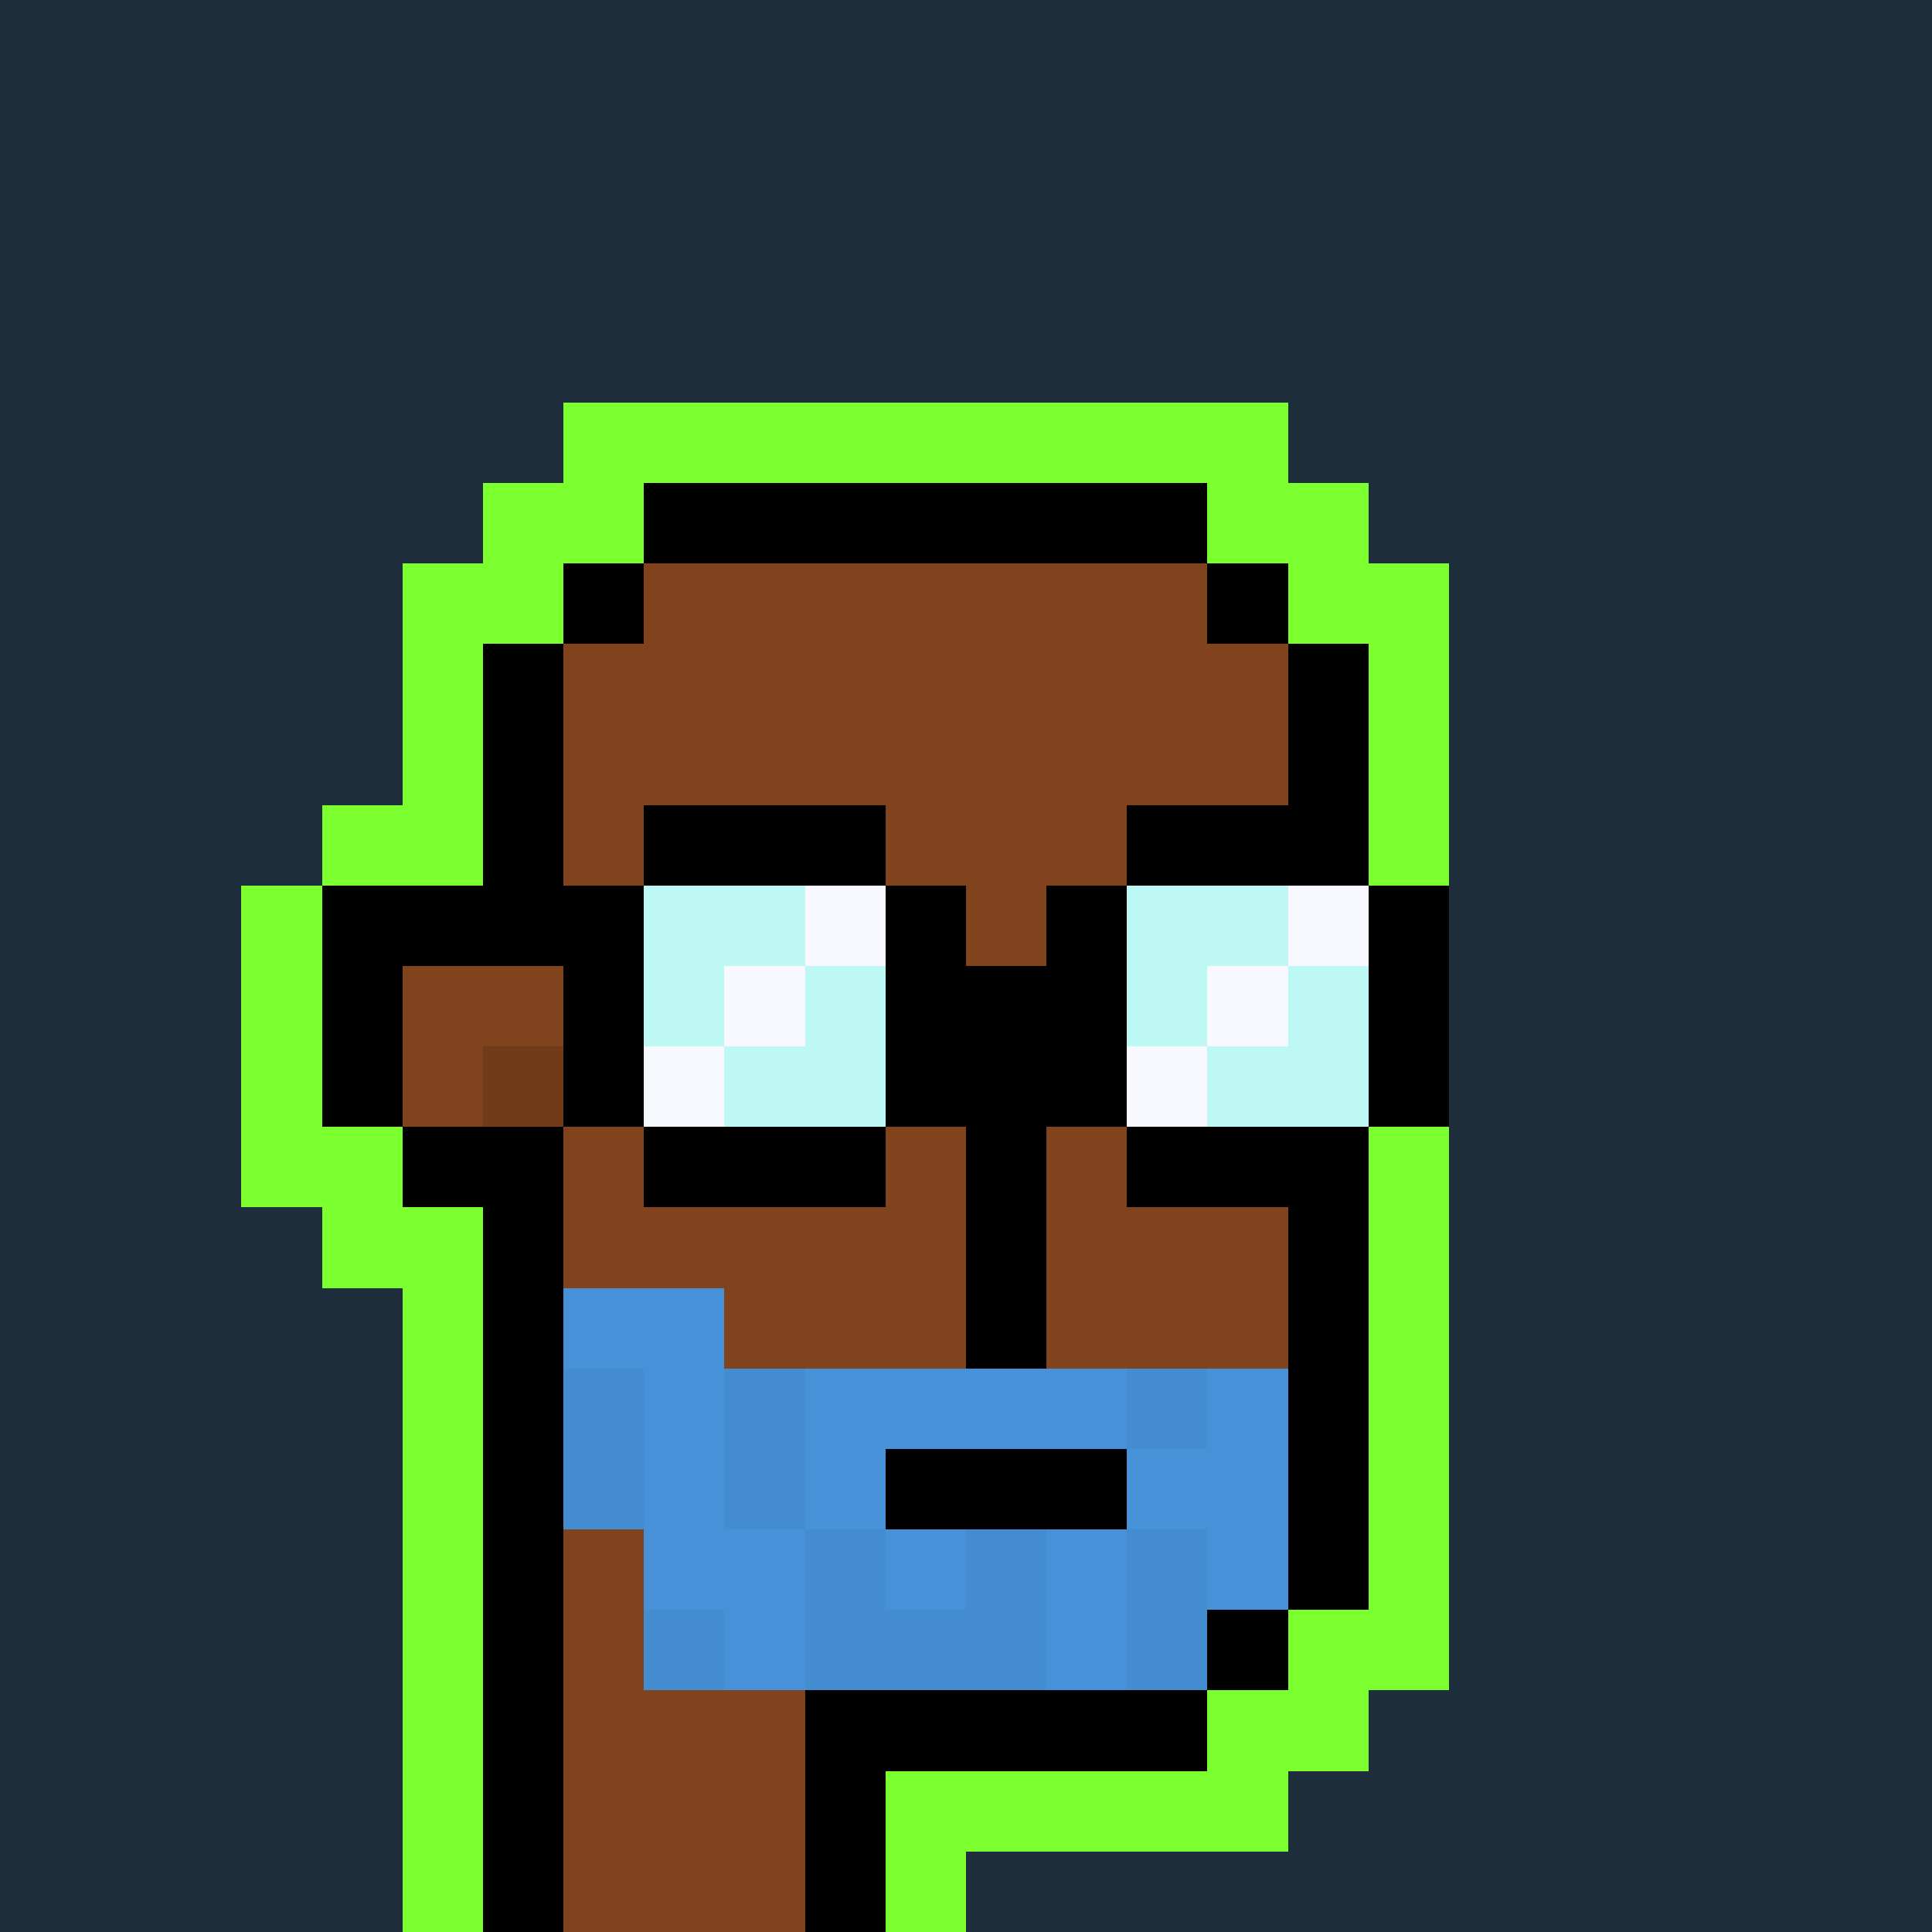 <svg baseProfile='full' shape-rendering='crispEdges' viewBox='0 0 24 24' xmlns='http://www.w3.org/2000/svg'><path fill='#1f2e3d' d='M0 0h24v24H0z'/><path fill='#7cff2f' d='M7 5h1v1H7zm1 0h1v1H8zm1 0h1v1H9zm1 0h1v1h-1zm1 0h1v1h-1zm1 0h1v1h-1zm1 0h1v1h-1zm1 0h1v1h-1zm1 0h1v1h-1zM6 6h1v1H6zm1 0h1v1H7z'/><path d='M8 6h1v1H8zm1 0h1v1H9zm1 0h1v1h-1zm1 0h1v1h-1zm1 0h1v1h-1zm1 0h1v1h-1zm1 0h1v1h-1z'/><path fill='#7cff2f' d='M15 6h1v1h-1zm1 0h1v1h-1zM5 7h1v1H5zm1 0h1v1H6z'/><path d='M7 7h1v1H7z'/><path fill='#80431d' d='M8 7h1v1H8zm1 0h1v1H9zm1 0h1v1h-1zm1 0h1v1h-1zm1 0h1v1h-1zm1 0h1v1h-1zm1 0h1v1h-1z'/><path d='M15 7h1v1h-1z'/><path fill='#7cff2f' d='M16 7h1v1h-1zm1 0h1v1h-1zM5 8h1v1H5z'/><path d='M6 8h1v1H6z'/><path fill='#80431d' d='M7 8h1v1H7zm1 0h1v1H8zm1 0h1v1H9zm1 0h1v1h-1zm1 0h1v1h-1zm1 0h1v1h-1zm1 0h1v1h-1zm1 0h1v1h-1zm1 0h1v1h-1z'/><path d='M16 8h1v1h-1z'/><path fill='#7cff2f' d='M17 8h1v1h-1zM5 9h1v1H5z'/><path d='M6 9h1v1H6z'/><path fill='#80431d' d='M7 9h1v1H7zm1 0h1v1H8zm1 0h1v1H9zm1 0h1v1h-1zm1 0h1v1h-1zm1 0h1v1h-1zm1 0h1v1h-1zm1 0h1v1h-1zm1 0h1v1h-1z'/><path d='M16 9h1v1h-1z'/><path fill='#7cff2f' d='M17 9h1v1h-1zM4 10h1v1H4zm1 0h1v1H5z'/><path d='M6 10h1v1H6z'/><path fill='#80431d' d='M7 10h1v1H7z'/><path d='M8 10h1v1H8zm1 0h1v1H9zm1 0h1v1h-1z'/><path fill='#80431d' d='M11 10h1v1h-1zm1 0h1v1h-1zm1 0h1v1h-1z'/><path d='M14 10h1v1h-1zm1 0h1v1h-1zm1 0h1v1h-1z'/><path fill='#7cff2f' d='M17 10h1v1h-1zM3 11h1v1H3z'/><path d='M4 11h1v1H4zm1 0h1v1H5zm1 0h1v1H6zm1 0h1v1H7z'/><path fill='#bef8f5' d='M8 11h1v1H8zm1 0h1v1H9z'/><path fill='#f8f9ff' d='M10 11h1v1h-1z'/><path d='M11 11h1v1h-1z'/><path fill='#80431d' d='M12 11h1v1h-1z'/><path d='M13 11h1v1h-1z'/><path fill='#bef8f5' d='M14 11h1v1h-1zm1 0h1v1h-1z'/><path fill='#f8f9ff' d='M16 11h1v1h-1z'/><path d='M17 11h1v1h-1z'/><path fill='#7cff2f' d='M3 12h1v1H3z'/><path d='M4 12h1v1H4z'/><path fill='#80431d' d='M5 12h1v1H5zm1 0h1v1H6z'/><path d='M7 12h1v1H7z'/><path fill='#bef8f5' d='M8 12h1v1H8z'/><path fill='#f8f9ff' d='M9 12h1v1H9z'/><path fill='#bef8f5' d='M10 12h1v1h-1z'/><path d='M11 12h1v1h-1zm1 0h1v1h-1zm1 0h1v1h-1z'/><path fill='#bef8f5' d='M14 12h1v1h-1z'/><path fill='#f8f9ff' d='M15 12h1v1h-1z'/><path fill='#bef8f5' d='M16 12h1v1h-1z'/><path d='M17 12h1v1h-1z'/><path fill='#7cff2f' d='M3 13h1v1H3z'/><path d='M4 13h1v1H4z'/><path fill='#80431d' d='M5 13h1v1H5z'/><path fill='#713b1a' d='M6 13h1v1H6z'/><path d='M7 13h1v1H7z'/><path fill='#f8f9ff' d='M8 13h1v1H8z'/><path fill='#bef8f5' d='M9 13h1v1H9zm1 0h1v1h-1z'/><path d='M11 13h1v1h-1zm1 0h1v1h-1zm1 0h1v1h-1z'/><path fill='#f8f9ff' d='M14 13h1v1h-1z'/><path fill='#bef8f5' d='M15 13h1v1h-1zm1 0h1v1h-1z'/><path d='M17 13h1v1h-1z'/><path fill='#7cff2f' d='M3 14h1v1H3zm1 0h1v1H4z'/><path d='M5 14h1v1H5zm1 0h1v1H6z'/><path fill='#80431d' d='M7 14h1v1H7z'/><path d='M8 14h1v1H8zm1 0h1v1H9zm1 0h1v1h-1z'/><path fill='#80431d' d='M11 14h1v1h-1z'/><path d='M12 14h1v1h-1z'/><path fill='#80431d' d='M13 14h1v1h-1z'/><path d='M14 14h1v1h-1zm1 0h1v1h-1zm1 0h1v1h-1z'/><path fill='#7cff2f' d='M17 14h1v1h-1zM4 15h1v1H4zm1 0h1v1H5z'/><path d='M6 15h1v1H6z'/><path fill='#80431d' d='M7 15h1v1H7zm1 0h1v1H8zm1 0h1v1H9zm1 0h1v1h-1zm1 0h1v1h-1z'/><path d='M12 15h1v1h-1z'/><path fill='#80431d' d='M13 15h1v1h-1zm1 0h1v1h-1zm1 0h1v1h-1z'/><path d='M16 15h1v1h-1z'/><path fill='#7cff2f' d='M17 15h1v1h-1zM5 16h1v1H5z'/><path d='M6 16h1v1H6z'/><path fill='#4691d7' d='M7 16h1v1H7zm1 0h1v1H8z'/><path fill='#80431d' d='M9 16h1v1H9zm1 0h1v1h-1zm1 0h1v1h-1z'/><path d='M12 16h1v1h-1z'/><path fill='#80431d' d='M13 16h1v1h-1zm1 0h1v1h-1zm1 0h1v1h-1z'/><path d='M16 16h1v1h-1z'/><path fill='#7cff2f' d='M17 16h1v1h-1zM5 17h1v1H5z'/><path d='M6 17h1v1H6z'/><path fill='#428ccf' d='M7 17h1v1H7z'/><path fill='#4691d7' d='M8 17h1v1H8z'/><path fill='#428ccf' d='M9 17h1v1H9z'/><path fill='#4691d7' d='M10 17h1v1h-1zm1 0h1v1h-1zm1 0h1v1h-1zm1 0h1v1h-1z'/><path fill='#428ccf' d='M14 17h1v1h-1z'/><path fill='#4691d7' d='M15 17h1v1h-1z'/><path d='M16 17h1v1h-1z'/><path fill='#7cff2f' d='M17 17h1v1h-1zM5 18h1v1H5z'/><path d='M6 18h1v1H6z'/><path fill='#428ccf' d='M7 18h1v1H7z'/><path fill='#4691d7' d='M8 18h1v1H8z'/><path fill='#428ccf' d='M9 18h1v1H9z'/><path fill='#4691d7' d='M10 18h1v1h-1z'/><path d='M11 18h1v1h-1zm1 0h1v1h-1zm1 0h1v1h-1z'/><path fill='#4691d7' d='M14 18h1v1h-1zm1 0h1v1h-1z'/><path d='M16 18h1v1h-1z'/><path fill='#7cff2f' d='M17 18h1v1h-1zM5 19h1v1H5z'/><path d='M6 19h1v1H6z'/><path fill='#80431d' d='M7 19h1v1H7z'/><path fill='#4691d7' d='M8 19h1v1H8zm1 0h1v1H9z'/><path fill='#428ccf' d='M10 19h1v1h-1z'/><path fill='#4691d7' d='M11 19h1v1h-1z'/><path fill='#428ccf' d='M12 19h1v1h-1z'/><path fill='#4691d7' d='M13 19h1v1h-1z'/><path fill='#428ccf' d='M14 19h1v1h-1z'/><path fill='#4691d7' d='M15 19h1v1h-1z'/><path d='M16 19h1v1h-1z'/><path fill='#7cff2f' d='M17 19h1v1h-1zM5 20h1v1H5z'/><path d='M6 20h1v1H6z'/><path fill='#80431d' d='M7 20h1v1H7z'/><path fill='#428ccf' d='M8 20h1v1H8z'/><path fill='#4691d7' d='M9 20h1v1H9z'/><path fill='#428ccf' d='M10 20h1v1h-1zm1 0h1v1h-1zm1 0h1v1h-1z'/><path fill='#4691d7' d='M13 20h1v1h-1z'/><path fill='#428ccf' d='M14 20h1v1h-1z'/><path d='M15 20h1v1h-1z'/><path fill='#7cff2f' d='M16 20h1v1h-1zm1 0h1v1h-1zM5 21h1v1H5z'/><path d='M6 21h1v1H6z'/><path fill='#80431d' d='M7 21h1v1H7zm1 0h1v1H8zm1 0h1v1H9z'/><path d='M10 21h1v1h-1zm1 0h1v1h-1zm1 0h1v1h-1zm1 0h1v1h-1zm1 0h1v1h-1z'/><path fill='#7cff2f' d='M15 21h1v1h-1zm1 0h1v1h-1zM5 22h1v1H5z'/><path d='M6 22h1v1H6z'/><path fill='#80431d' d='M7 22h1v1H7zm1 0h1v1H8zm1 0h1v1H9z'/><path d='M10 22h1v1h-1z'/><path fill='#7cff2f' d='M11 22h1v1h-1zm1 0h1v1h-1zm1 0h1v1h-1zm1 0h1v1h-1zm1 0h1v1h-1zM5 23h1v1H5z'/><path d='M6 23h1v1H6z'/><path fill='#80431d' d='M7 23h1v1H7zm1 0h1v1H8zm1 0h1v1H9z'/><path d='M10 23h1v1h-1z'/><path fill='#7cff2f' d='M11 23h1v1h-1z'/></svg>